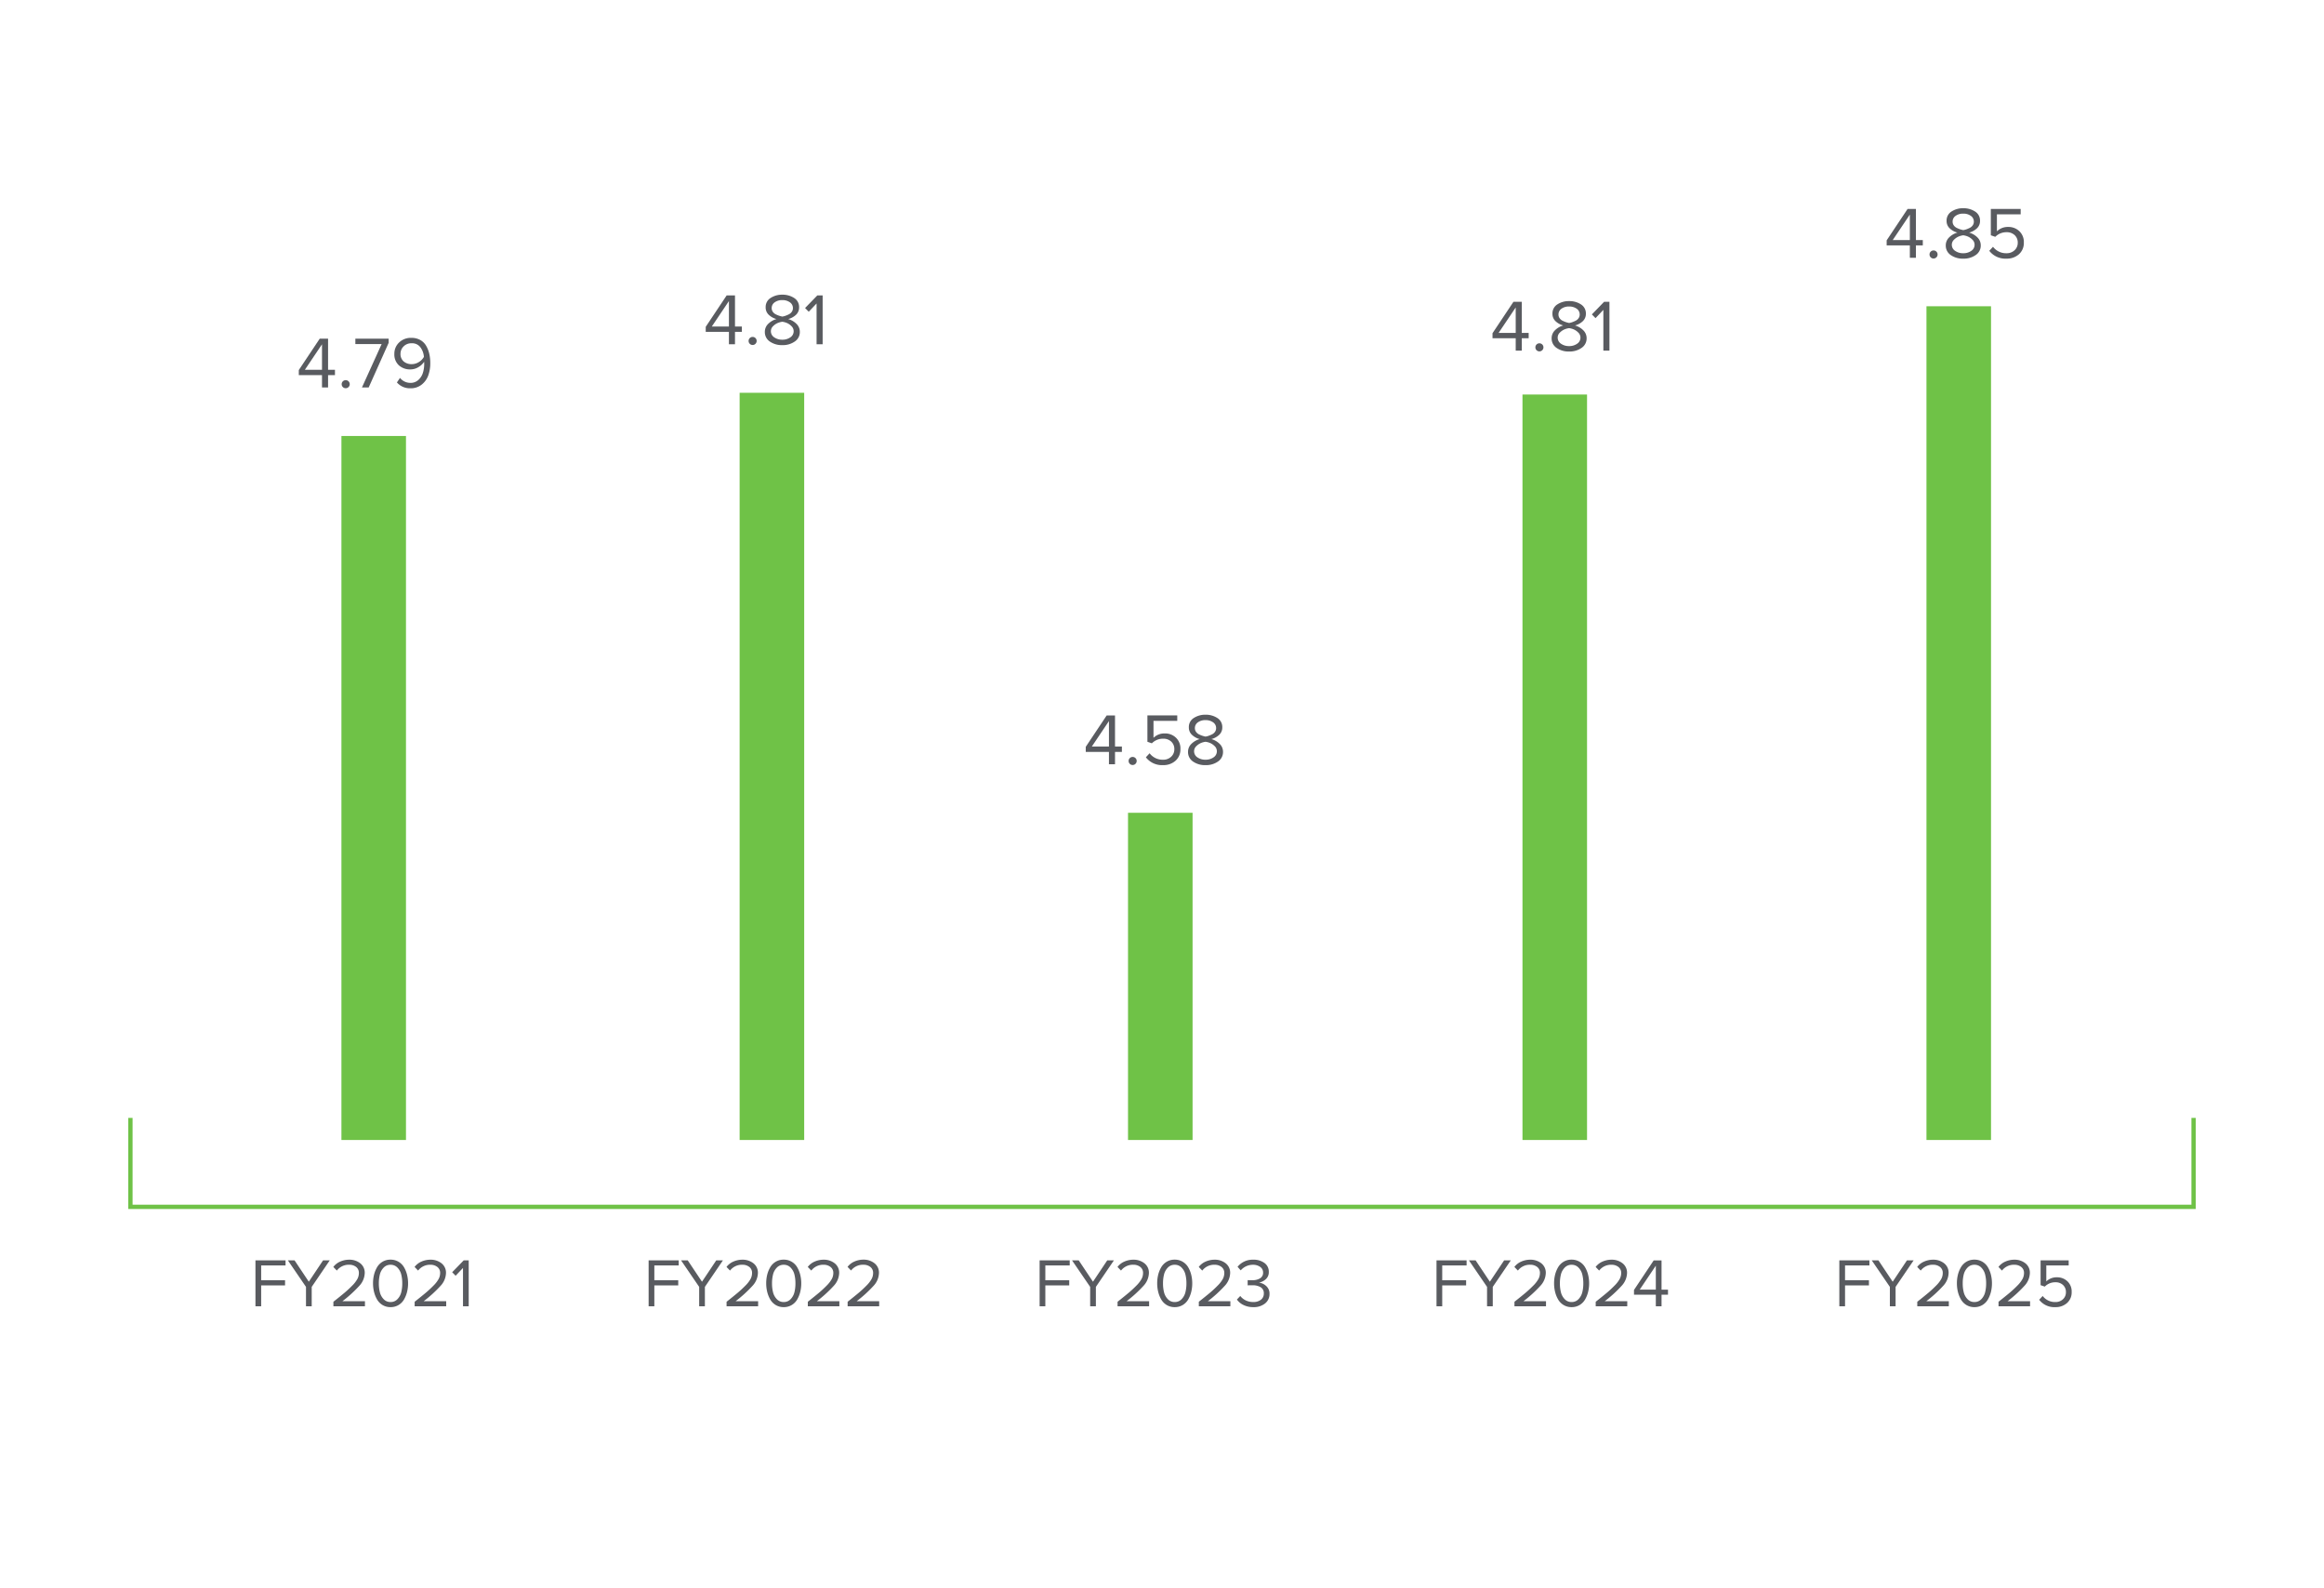 <svg xmlns="http://www.w3.org/2000/svg" width="540" height="369" viewBox="0 0 540 369">
  <g id="Group_4482" data-name="Group 4482" transform="translate(-1070 16489)">
    <path id="Path_13150" data-name="Path 13150" d="M0,0H540V369H0Z" transform="translate(1070 -16489)" fill="#fff"/>
    <path id="Path_13141" data-name="Path 13141" d="M2.576,0H1.248V-10.672H8.24v1.184H2.576v3.44H8.128v1.184H2.576ZM14.32,0H12.992V-4.512l-4.208-6.16h1.552l3.312,4.96,3.312-4.96h1.552L14.32-4.512ZM26.688,0H19.36V-1.056q1.664-1.312,2.584-2.088T23.72-4.792a6.853,6.853,0,0,0,1.208-1.552A2.921,2.921,0,0,0,25.28-7.7a1.712,1.712,0,0,0-.656-1.456,2.525,2.525,0,0,0-1.568-.5A3.482,3.482,0,0,0,20.16-8.3l-.816-.848a4.016,4.016,0,0,1,1.592-1.24,5.134,5.134,0,0,1,2.12-.44,4.021,4.021,0,0,1,2.52.816A2.751,2.751,0,0,1,26.64-7.7a4.555,4.555,0,0,1-1.28,2.968,29.066,29.066,0,0,1-3.9,3.544h5.232ZM32.64.192A3.534,3.534,0,0,1,30.776-.3,3.614,3.614,0,0,1,29.5-1.6a6.678,6.678,0,0,1-.7-1.76,8.217,8.217,0,0,1-.232-1.968A8.217,8.217,0,0,1,28.792-7.3a6.554,6.554,0,0,1,.7-1.752,3.634,3.634,0,0,1,1.28-1.3,3.534,3.534,0,0,1,1.864-.488,3.546,3.546,0,0,1,1.856.488,3.614,3.614,0,0,1,1.288,1.3,6.554,6.554,0,0,1,.7,1.752,8.217,8.217,0,0,1,.232,1.968,8.217,8.217,0,0,1-.232,1.968,6.678,6.678,0,0,1-.7,1.76A3.594,3.594,0,0,1,34.5-.3,3.546,3.546,0,0,1,32.64.192Zm-1.6-1.848a2.131,2.131,0,0,0,1.6.664,2.131,2.131,0,0,0,1.6-.664,3.522,3.522,0,0,0,.88-1.592,8.315,8.315,0,0,0,.24-2.08,8.315,8.315,0,0,0-.24-2.08,3.468,3.468,0,0,0-.88-1.584,2.143,2.143,0,0,0-1.6-.656,2.143,2.143,0,0,0-1.6.656,3.468,3.468,0,0,0-.88,1.584,8.315,8.315,0,0,0-.24,2.08,8.315,8.315,0,0,0,.24,2.08A3.522,3.522,0,0,0,31.04-1.656ZM45.568,0H38.24V-1.056Q39.9-2.368,40.824-3.144T42.6-4.792a6.853,6.853,0,0,0,1.208-1.552A2.921,2.921,0,0,0,44.16-7.7,1.712,1.712,0,0,0,43.5-9.152a2.525,2.525,0,0,0-1.568-.5A3.482,3.482,0,0,0,39.04-8.3l-.816-.848a4.016,4.016,0,0,1,1.592-1.24,5.134,5.134,0,0,1,2.12-.44,4.021,4.021,0,0,1,2.52.816A2.751,2.751,0,0,1,45.52-7.7a4.555,4.555,0,0,1-1.28,2.968,29.066,29.066,0,0,1-3.9,3.544h5.232ZM50.8,0H49.472V-8.912L47.76-7.1l-.8-.816,2.672-2.752H50.8Z" transform="translate(1128.108 -16185.516)" fill="#595b60"/>
    <path id="Path_13151" data-name="Path 13151" d="M7.344,0H5.933V-2.873H.544V-4.046l4.862-7.293H7.344v7.225h1.6v1.241h-1.6ZM5.933-4.114V-10.03L1.955-4.114ZM12.1-.1a.9.9,0,0,1-.663.272A.9.9,0,0,1,10.778-.1a.9.9,0,0,1-.272-.663.9.9,0,0,1,.272-.663.9.9,0,0,1,.663-.272.9.9,0,0,1,.663.272.9.9,0,0,1,.272.663A.9.9,0,0,1,12.1-.1Z" transform="translate(1138.886 -16398.98)" fill="#595b60"/>
    <path id="Path_13152" data-name="Path 13152" d="M3.621,0H2.057L6.63-10.081H.527v-1.258H8.262v.969Zm9.707.187a3.975,3.975,0,0,1-3.145-1.36L10.9-2.227a3.074,3.074,0,0,0,2.431,1.156,2.629,2.629,0,0,0,1.836-.68A3.693,3.693,0,0,0,16.218-3.4a6.968,6.968,0,0,0,.306-2.108,4.532,4.532,0,0,0-.017-.459A3.924,3.924,0,0,1,15.2-4.743a3.539,3.539,0,0,1-1.887.544,3.852,3.852,0,0,1-2.669-.943A3.407,3.407,0,0,1,9.588-7.82a3.569,3.569,0,0,1,1.088-2.618,3.884,3.884,0,0,1,2.873-1.088,4.138,4.138,0,0,1,2.023.476,3.575,3.575,0,0,1,1.368,1.309,6.551,6.551,0,0,1,.748,1.853,9.473,9.473,0,0,1,.247,2.227,8.24,8.24,0,0,1-.476,2.882A4.778,4.778,0,0,1,15.921-.655,4.046,4.046,0,0,1,13.328.187Zm.306-5.61a3.106,3.106,0,0,0,1.606-.459,3.356,3.356,0,0,0,1.216-1.224,4.243,4.243,0,0,0-.8-2.21,2.37,2.37,0,0,0-2.04-.952,2.476,2.476,0,0,0-1.9.748,2.369,2.369,0,0,0-.7,1.649,2.268,2.268,0,0,0,.731,1.819A2.79,2.79,0,0,0,13.634-5.423Z" transform="translate(1152.044 -16398.98)" fill="#595b60"/>
    <path id="Path_12070" data-name="Path 12070" d="M0,0V163.555" transform="translate(1156.834 -16387.709)" fill="none" stroke="#6fc247" stroke-linejoin="round" stroke-width="15"/>
    <path id="Path_13142" data-name="Path 13142" d="M2.576,0H1.248V-10.672H8.24v1.184H2.576v3.44H8.128v1.184H2.576ZM14.32,0H12.992V-4.512l-4.208-6.16h1.552l3.312,4.96,3.312-4.96h1.552L14.32-4.512ZM26.688,0H19.36V-1.056q1.664-1.312,2.584-2.088T23.72-4.792a6.853,6.853,0,0,0,1.208-1.552A2.921,2.921,0,0,0,25.28-7.7a1.712,1.712,0,0,0-.656-1.456,2.525,2.525,0,0,0-1.568-.5A3.482,3.482,0,0,0,20.16-8.3l-.816-.848a4.016,4.016,0,0,1,1.592-1.24,5.134,5.134,0,0,1,2.12-.44,4.021,4.021,0,0,1,2.52.816A2.751,2.751,0,0,1,26.64-7.7a4.555,4.555,0,0,1-1.28,2.968,29.066,29.066,0,0,1-3.9,3.544h5.232ZM32.64.192A3.534,3.534,0,0,1,30.776-.3,3.614,3.614,0,0,1,29.5-1.6a6.678,6.678,0,0,1-.7-1.76,8.217,8.217,0,0,1-.232-1.968A8.217,8.217,0,0,1,28.792-7.3a6.554,6.554,0,0,1,.7-1.752,3.634,3.634,0,0,1,1.28-1.3,3.534,3.534,0,0,1,1.864-.488,3.546,3.546,0,0,1,1.856.488,3.614,3.614,0,0,1,1.288,1.3,6.554,6.554,0,0,1,.7,1.752,8.217,8.217,0,0,1,.232,1.968,8.217,8.217,0,0,1-.232,1.968,6.678,6.678,0,0,1-.7,1.76A3.594,3.594,0,0,1,34.5-.3,3.546,3.546,0,0,1,32.64.192Zm-1.6-1.848a2.131,2.131,0,0,0,1.6.664,2.131,2.131,0,0,0,1.6-.664,3.522,3.522,0,0,0,.88-1.592,8.315,8.315,0,0,0,.24-2.08,8.315,8.315,0,0,0-.24-2.08,3.468,3.468,0,0,0-.88-1.584,2.143,2.143,0,0,0-1.6-.656,2.143,2.143,0,0,0-1.6.656,3.468,3.468,0,0,0-.88,1.584,8.315,8.315,0,0,0-.24,2.08,8.315,8.315,0,0,0,.24,2.08A3.522,3.522,0,0,0,31.04-1.656ZM45.568,0H38.24V-1.056Q39.9-2.368,40.824-3.144T42.6-4.792a6.853,6.853,0,0,0,1.208-1.552A2.921,2.921,0,0,0,44.16-7.7,1.712,1.712,0,0,0,43.5-9.152a2.525,2.525,0,0,0-1.568-.5A3.482,3.482,0,0,0,39.04-8.3l-.816-.848a4.016,4.016,0,0,1,1.592-1.24,5.134,5.134,0,0,1,2.12-.44,4.021,4.021,0,0,1,2.52.816A2.751,2.751,0,0,1,45.52-7.7a4.555,4.555,0,0,1-1.28,2.968,29.066,29.066,0,0,1-3.9,3.544h5.232Zm9.248,0H47.488V-1.056q1.664-1.312,2.584-2.088t1.776-1.648a6.853,6.853,0,0,0,1.208-1.552A2.921,2.921,0,0,0,53.408-7.7a1.712,1.712,0,0,0-.656-1.456,2.525,2.525,0,0,0-1.568-.5,3.482,3.482,0,0,0-2.9,1.344l-.816-.848a4.016,4.016,0,0,1,1.592-1.24,5.134,5.134,0,0,1,2.12-.44,4.021,4.021,0,0,1,2.52.816A2.751,2.751,0,0,1,54.768-7.7a4.555,4.555,0,0,1-1.28,2.968,29.066,29.066,0,0,1-3.9,3.544h5.232Z" transform="translate(1219.466 -16185.516)" fill="#595b60"/>
    <path id="Path_13143" data-name="Path 13143" d="M7.344,0H5.933V-2.873H.544V-4.046l4.862-7.293H7.344v7.225h1.6v1.241h-1.6ZM5.933-4.114V-10.03L1.955-4.114ZM12.1-.1a.9.9,0,0,1-.663.272A.9.9,0,0,1,10.778-.1a.9.9,0,0,1-.272-.663.9.9,0,0,1,.272-.663.9.9,0,0,1,.663-.272.9.9,0,0,1,.663.272.9.9,0,0,1,.272.663A.9.9,0,0,1,12.1-.1Zm9.138-.536a4.819,4.819,0,0,1-2.9.842,4.855,4.855,0,0,1-2.9-.833A2.621,2.621,0,0,1,14.28-2.873a2.546,2.546,0,0,1,.774-1.853,4.406,4.406,0,0,1,1.929-1.122,4.168,4.168,0,0,1-1.8-.995,2.3,2.3,0,0,1-.714-1.725,2.453,2.453,0,0,1,1.156-2.185,4.854,4.854,0,0,1,2.72-.757,4.9,4.9,0,0,1,2.729.757,2.448,2.448,0,0,1,1.164,2.185,2.3,2.3,0,0,1-.714,1.725,4.167,4.167,0,0,1-1.819.995,4.406,4.406,0,0,1,1.93,1.122,2.546,2.546,0,0,1,.774,1.853A2.627,2.627,0,0,1,21.242-.638Zm-2.9-5.789a3.937,3.937,0,0,0,.688-.17,7.307,7.307,0,0,0,.791-.332,1.834,1.834,0,0,0,.714-.595,1.446,1.446,0,0,0,.272-.859,1.6,1.6,0,0,0-.705-1.36,2.925,2.925,0,0,0-1.76-.51,2.916,2.916,0,0,0-1.768.51,1.6,1.6,0,0,0-.7,1.36,1.446,1.446,0,0,0,.272.859,1.834,1.834,0,0,0,.714.595,6.148,6.148,0,0,0,.791.323A6.488,6.488,0,0,0,18.343-6.426Zm0,5.372A3.153,3.153,0,0,0,20.2-1.6a1.671,1.671,0,0,0,.774-1.428,1.621,1.621,0,0,0-.535-1.2,3.282,3.282,0,0,0-1.088-.731,4.117,4.117,0,0,0-1.011-.264,4.117,4.117,0,0,0-1.011.264,3.368,3.368,0,0,0-1.1.731,1.61,1.61,0,0,0-.544,1.2A1.671,1.671,0,0,0,16.465-1.6,3.182,3.182,0,0,0,18.343-1.054ZM27.71,0H26.3V-9.469L24.48-7.548l-.85-.867,2.839-2.924H27.71Z" transform="translate(1233.438 -16409.027)" fill="#595b60"/>
    <path id="Path_12071" data-name="Path 12071" d="M0,0V173.6" transform="translate(1249.359 -16397.754)" fill="none" stroke="#6fc247" stroke-linejoin="round" stroke-width="15"/>
    <path id="Path_13146" data-name="Path 13146" d="M2.576,0H1.248V-10.672H8.24v1.184H2.576v3.44H8.128v1.184H2.576ZM14.32,0H12.992V-4.512l-4.208-6.16h1.552l3.312,4.96,3.312-4.96h1.552L14.32-4.512ZM26.688,0H19.36V-1.056q1.664-1.312,2.584-2.088T23.72-4.792a6.853,6.853,0,0,0,1.208-1.552A2.921,2.921,0,0,0,25.28-7.7a1.712,1.712,0,0,0-.656-1.456,2.525,2.525,0,0,0-1.568-.5A3.482,3.482,0,0,0,20.16-8.3l-.816-.848a4.016,4.016,0,0,1,1.592-1.24,5.134,5.134,0,0,1,2.12-.44,4.021,4.021,0,0,1,2.52.816A2.751,2.751,0,0,1,26.64-7.7a4.555,4.555,0,0,1-1.28,2.968,29.066,29.066,0,0,1-3.9,3.544h5.232ZM32.64.192A3.534,3.534,0,0,1,30.776-.3,3.614,3.614,0,0,1,29.5-1.6a6.678,6.678,0,0,1-.7-1.76,8.217,8.217,0,0,1-.232-1.968A8.217,8.217,0,0,1,28.792-7.3a6.554,6.554,0,0,1,.7-1.752,3.634,3.634,0,0,1,1.28-1.3,3.534,3.534,0,0,1,1.864-.488,3.546,3.546,0,0,1,1.856.488,3.614,3.614,0,0,1,1.288,1.3,6.554,6.554,0,0,1,.7,1.752,8.217,8.217,0,0,1,.232,1.968,8.217,8.217,0,0,1-.232,1.968,6.678,6.678,0,0,1-.7,1.76A3.594,3.594,0,0,1,34.5-.3,3.546,3.546,0,0,1,32.64.192Zm-1.6-1.848a2.131,2.131,0,0,0,1.6.664,2.131,2.131,0,0,0,1.6-.664,3.522,3.522,0,0,0,.88-1.592,8.315,8.315,0,0,0,.24-2.08,8.315,8.315,0,0,0-.24-2.08,3.468,3.468,0,0,0-.88-1.584,2.143,2.143,0,0,0-1.6-.656,2.143,2.143,0,0,0-1.6.656,3.468,3.468,0,0,0-.88,1.584,8.315,8.315,0,0,0-.24,2.08,8.315,8.315,0,0,0,.24,2.08A3.522,3.522,0,0,0,31.04-1.656ZM45.568,0H38.24V-1.056Q39.9-2.368,40.824-3.144T42.6-4.792a6.853,6.853,0,0,0,1.208-1.552A2.921,2.921,0,0,0,44.16-7.7,1.712,1.712,0,0,0,43.5-9.152a2.525,2.525,0,0,0-1.568-.5A3.482,3.482,0,0,0,39.04-8.3l-.816-.848a4.016,4.016,0,0,1,1.592-1.24,5.134,5.134,0,0,1,2.12-.44,4.021,4.021,0,0,1,2.52.816A2.751,2.751,0,0,1,45.52-7.7a4.555,4.555,0,0,1-1.28,2.968,29.066,29.066,0,0,1-3.9,3.544h5.232Zm7.968,0H52.208V-2.7H47.136v-1.1l4.576-6.864h1.824v6.8h1.5V-2.7h-1.5ZM52.208-3.872V-9.44L48.464-3.872Z" transform="translate(1402.536 -16185.516)" fill="#595b60"/>
    <path id="Path_13147" data-name="Path 13147" d="M7.344,0H5.933V-2.873H.544V-4.046l4.862-7.293H7.344v7.225h1.6v1.241h-1.6ZM5.933-4.114V-10.03L1.955-4.114ZM12.1-.1a.9.9,0,0,1-.663.272A.9.9,0,0,1,10.778-.1a.9.9,0,0,1-.272-.663.9.9,0,0,1,.272-.663.9.9,0,0,1,.663-.272.9.9,0,0,1,.663.272.9.9,0,0,1,.272.663A.9.9,0,0,1,12.1-.1Zm9.138-.536a4.819,4.819,0,0,1-2.9.842,4.855,4.855,0,0,1-2.9-.833A2.621,2.621,0,0,1,14.28-2.873a2.546,2.546,0,0,1,.774-1.853,4.406,4.406,0,0,1,1.929-1.122,4.168,4.168,0,0,1-1.8-.995,2.3,2.3,0,0,1-.714-1.725,2.453,2.453,0,0,1,1.156-2.185,4.854,4.854,0,0,1,2.72-.757,4.9,4.9,0,0,1,2.729.757,2.448,2.448,0,0,1,1.164,2.185,2.3,2.3,0,0,1-.714,1.725,4.167,4.167,0,0,1-1.819.995,4.406,4.406,0,0,1,1.93,1.122,2.546,2.546,0,0,1,.774,1.853A2.627,2.627,0,0,1,21.242-.638Zm-2.9-5.789a3.937,3.937,0,0,0,.688-.17,7.307,7.307,0,0,0,.791-.332,1.834,1.834,0,0,0,.714-.595,1.446,1.446,0,0,0,.272-.859,1.6,1.6,0,0,0-.705-1.36,2.925,2.925,0,0,0-1.76-.51,2.916,2.916,0,0,0-1.768.51,1.6,1.6,0,0,0-.7,1.36,1.446,1.446,0,0,0,.272.859,1.834,1.834,0,0,0,.714.595,6.148,6.148,0,0,0,.791.323A6.488,6.488,0,0,0,18.343-6.426Zm0,5.372A3.153,3.153,0,0,0,20.2-1.6a1.671,1.671,0,0,0,.774-1.428,1.621,1.621,0,0,0-.535-1.2,3.282,3.282,0,0,0-1.088-.731,4.117,4.117,0,0,0-1.011-.264,4.117,4.117,0,0,0-1.011.264,3.368,3.368,0,0,0-1.1.731,1.61,1.61,0,0,0-.544,1.2A1.671,1.671,0,0,0,16.465-1.6,3.182,3.182,0,0,0,18.343-1.054ZM27.71,0H26.3V-9.469L24.48-7.548l-.85-.867,2.839-2.924H27.71Z" transform="translate(1416.254 -16407.541)" fill="#595b60"/>
    <path id="Path_12072" data-name="Path 12072" d="M0,0V173.189" transform="translate(1431.261 -16397.344)" fill="none" stroke="#6fc247" stroke-linejoin="round" stroke-width="15"/>
    <path id="Path_13148" data-name="Path 13148" d="M2.576,0H1.248V-10.672H8.24v1.184H2.576v3.44H8.128v1.184H2.576ZM14.32,0H12.992V-4.512l-4.208-6.16h1.552l3.312,4.96,3.312-4.96h1.552L14.32-4.512ZM26.688,0H19.36V-1.056q1.664-1.312,2.584-2.088T23.72-4.792a6.853,6.853,0,0,0,1.208-1.552A2.921,2.921,0,0,0,25.28-7.7a1.712,1.712,0,0,0-.656-1.456,2.525,2.525,0,0,0-1.568-.5A3.482,3.482,0,0,0,20.16-8.3l-.816-.848a4.016,4.016,0,0,1,1.592-1.24,5.134,5.134,0,0,1,2.12-.44,4.021,4.021,0,0,1,2.52.816A2.751,2.751,0,0,1,26.64-7.7a4.555,4.555,0,0,1-1.28,2.968,29.066,29.066,0,0,1-3.9,3.544h5.232ZM32.64.192A3.534,3.534,0,0,1,30.776-.3,3.614,3.614,0,0,1,29.5-1.6a6.678,6.678,0,0,1-.7-1.76,8.217,8.217,0,0,1-.232-1.968A8.217,8.217,0,0,1,28.792-7.3a6.554,6.554,0,0,1,.7-1.752,3.634,3.634,0,0,1,1.28-1.3,3.534,3.534,0,0,1,1.864-.488,3.546,3.546,0,0,1,1.856.488,3.614,3.614,0,0,1,1.288,1.3,6.554,6.554,0,0,1,.7,1.752,8.217,8.217,0,0,1,.232,1.968,8.217,8.217,0,0,1-.232,1.968,6.678,6.678,0,0,1-.7,1.76A3.594,3.594,0,0,1,34.5-.3,3.546,3.546,0,0,1,32.64.192Zm-1.6-1.848a2.131,2.131,0,0,0,1.6.664,2.131,2.131,0,0,0,1.6-.664,3.522,3.522,0,0,0,.88-1.592,8.315,8.315,0,0,0,.24-2.08,8.315,8.315,0,0,0-.24-2.08,3.468,3.468,0,0,0-.88-1.584,2.143,2.143,0,0,0-1.6-.656,2.143,2.143,0,0,0-1.6.656,3.468,3.468,0,0,0-.88,1.584,8.315,8.315,0,0,0-.24,2.08,8.315,8.315,0,0,0,.24,2.08A3.522,3.522,0,0,0,31.04-1.656ZM45.568,0H38.24V-1.056Q39.9-2.368,40.824-3.144T42.6-4.792a6.853,6.853,0,0,0,1.208-1.552A2.921,2.921,0,0,0,44.16-7.7,1.712,1.712,0,0,0,43.5-9.152a2.525,2.525,0,0,0-1.568-.5A3.482,3.482,0,0,0,39.04-8.3l-.816-.848a4.016,4.016,0,0,1,1.592-1.24,5.134,5.134,0,0,1,2.12-.44,4.021,4.021,0,0,1,2.52.816A2.751,2.751,0,0,1,45.52-7.7a4.555,4.555,0,0,1-1.28,2.968,29.066,29.066,0,0,1-3.9,3.544h5.232ZM51.44.192A4.428,4.428,0,0,1,47.68-1.52L48.5-2.4A3.552,3.552,0,0,0,51.44-.992a2.468,2.468,0,0,0,1.776-.656A2.163,2.163,0,0,0,53.9-3.28a2.175,2.175,0,0,0-.68-1.672,2.493,2.493,0,0,0-1.768-.632,3.386,3.386,0,0,0-2.464,1.008l-.976-.336v-5.76h6.528v1.184h-5.2v3.712a3.377,3.377,0,0,1,2.5-.96,3.4,3.4,0,0,1,2.4.92,3.228,3.228,0,0,1,.992,2.488A3.268,3.268,0,0,1,54.16-.768,3.924,3.924,0,0,1,51.44.192Z" transform="translate(1496.135 -16185.516)" fill="#595b60"/>
    <path id="Path_13149" data-name="Path 13149" d="M7.344,0H5.933V-2.873H.544V-4.046l4.862-7.293H7.344v7.225h1.6v1.241h-1.6ZM5.933-4.114V-10.03L1.955-4.114ZM12.1-.1a.9.9,0,0,1-.663.272A.9.9,0,0,1,10.778-.1a.9.9,0,0,1-.272-.663.9.9,0,0,1,.272-.663.9.9,0,0,1,.663-.272.9.9,0,0,1,.663.272.9.9,0,0,1,.272.663A.9.9,0,0,1,12.1-.1Zm9.138-.536a4.819,4.819,0,0,1-2.9.842,4.855,4.855,0,0,1-2.9-.833A2.621,2.621,0,0,1,14.28-2.873a2.546,2.546,0,0,1,.774-1.853,4.406,4.406,0,0,1,1.929-1.122,4.168,4.168,0,0,1-1.8-.995,2.3,2.3,0,0,1-.714-1.725,2.453,2.453,0,0,1,1.156-2.185,4.854,4.854,0,0,1,2.72-.757,4.9,4.9,0,0,1,2.729.757,2.448,2.448,0,0,1,1.164,2.185,2.3,2.3,0,0,1-.714,1.725,4.167,4.167,0,0,1-1.819.995,4.406,4.406,0,0,1,1.93,1.122,2.546,2.546,0,0,1,.774,1.853A2.627,2.627,0,0,1,21.242-.638Zm-2.9-5.789a3.937,3.937,0,0,0,.688-.17,7.307,7.307,0,0,0,.791-.332,1.834,1.834,0,0,0,.714-.595,1.446,1.446,0,0,0,.272-.859,1.6,1.6,0,0,0-.705-1.36,2.925,2.925,0,0,0-1.76-.51,2.916,2.916,0,0,0-1.768.51,1.6,1.6,0,0,0-.7,1.36,1.446,1.446,0,0,0,.272.859,1.834,1.834,0,0,0,.714.595,6.148,6.148,0,0,0,.791.323A6.488,6.488,0,0,0,18.343-6.426Zm0,5.372A3.153,3.153,0,0,0,20.2-1.6a1.671,1.671,0,0,0,.774-1.428,1.621,1.621,0,0,0-.535-1.2,3.282,3.282,0,0,0-1.088-.731,4.117,4.117,0,0,0-1.011-.264,4.117,4.117,0,0,0-1.011.264,3.368,3.368,0,0,0-1.1.731,1.61,1.61,0,0,0-.544,1.2A1.671,1.671,0,0,0,16.465-1.6,3.182,3.182,0,0,0,18.343-1.054ZM28.39.2a4.7,4.7,0,0,1-4-1.819l.867-.935a3.774,3.774,0,0,0,3.128,1.5,2.622,2.622,0,0,0,1.887-.7,2.3,2.3,0,0,0,.731-1.734,2.311,2.311,0,0,0-.722-1.777,2.649,2.649,0,0,0-1.878-.671,3.6,3.6,0,0,0-2.618,1.071l-1.037-.357v-6.12h6.936v1.258H26.163v3.944a3.588,3.588,0,0,1,2.652-1.02,3.615,3.615,0,0,1,2.55.977,3.43,3.43,0,0,1,1.054,2.644A3.472,3.472,0,0,1,31.28-.816,4.169,4.169,0,0,1,28.39.2Z" transform="translate(1507.836 -16429.115)" fill="#595b60"/>
    <path id="Path_12073" data-name="Path 12073" d="M0,0V193.69" transform="translate(1525.13 -16417.844)" fill="none" stroke="#6fc247" stroke-linejoin="round" stroke-width="15"/>
    <path id="Path_12074" data-name="Path 12074" d="M0,140.522H481.417V-137.1H0Z" transform="translate(1099.292 -16306.207)" fill="none"/>
    <path id="Path_13144" data-name="Path 13144" d="M2.576,0H1.248V-10.672H8.24v1.184H2.576v3.44H8.128v1.184H2.576ZM14.32,0H12.992V-4.512l-4.208-6.16h1.552l3.312,4.96,3.312-4.96h1.552L14.32-4.512ZM26.688,0H19.36V-1.056q1.664-1.312,2.584-2.088T23.72-4.792a6.853,6.853,0,0,0,1.208-1.552A2.921,2.921,0,0,0,25.28-7.7a1.712,1.712,0,0,0-.656-1.456,2.525,2.525,0,0,0-1.568-.5A3.482,3.482,0,0,0,20.16-8.3l-.816-.848a4.016,4.016,0,0,1,1.592-1.24,5.134,5.134,0,0,1,2.12-.44,4.021,4.021,0,0,1,2.52.816A2.751,2.751,0,0,1,26.64-7.7a4.555,4.555,0,0,1-1.28,2.968,29.066,29.066,0,0,1-3.9,3.544h5.232ZM32.64.192A3.534,3.534,0,0,1,30.776-.3,3.614,3.614,0,0,1,29.5-1.6a6.678,6.678,0,0,1-.7-1.76,8.217,8.217,0,0,1-.232-1.968A8.217,8.217,0,0,1,28.792-7.3a6.554,6.554,0,0,1,.7-1.752,3.634,3.634,0,0,1,1.28-1.3,3.534,3.534,0,0,1,1.864-.488,3.546,3.546,0,0,1,1.856.488,3.614,3.614,0,0,1,1.288,1.3,6.554,6.554,0,0,1,.7,1.752,8.217,8.217,0,0,1,.232,1.968,8.217,8.217,0,0,1-.232,1.968,6.678,6.678,0,0,1-.7,1.76A3.594,3.594,0,0,1,34.5-.3,3.546,3.546,0,0,1,32.64.192Zm-1.6-1.848a2.131,2.131,0,0,0,1.6.664,2.131,2.131,0,0,0,1.6-.664,3.522,3.522,0,0,0,.88-1.592,8.315,8.315,0,0,0,.24-2.08,8.315,8.315,0,0,0-.24-2.08,3.468,3.468,0,0,0-.88-1.584,2.143,2.143,0,0,0-1.6-.656,2.143,2.143,0,0,0-1.6.656,3.468,3.468,0,0,0-.88,1.584,8.315,8.315,0,0,0-.24,2.08,8.315,8.315,0,0,0,.24,2.08A3.522,3.522,0,0,0,31.04-1.656ZM45.568,0H38.24V-1.056Q39.9-2.368,40.824-3.144T42.6-4.792a6.853,6.853,0,0,0,1.208-1.552A2.921,2.921,0,0,0,44.16-7.7,1.712,1.712,0,0,0,43.5-9.152a2.525,2.525,0,0,0-1.568-.5A3.482,3.482,0,0,0,39.04-8.3l-.816-.848a4.016,4.016,0,0,1,1.592-1.24,5.134,5.134,0,0,1,2.12-.44,4.021,4.021,0,0,1,2.52.816A2.751,2.751,0,0,1,45.52-7.7a4.555,4.555,0,0,1-1.28,2.968,29.066,29.066,0,0,1-3.9,3.544h5.232ZM50.88.192a5.014,5.014,0,0,1-2.272-.5,3.918,3.918,0,0,1-1.52-1.264l.784-.832a3.437,3.437,0,0,0,1.264,1.024,3.839,3.839,0,0,0,1.712.384,2.839,2.839,0,0,0,1.832-.536,1.78,1.78,0,0,0,.664-1.464,1.581,1.581,0,0,0-.712-1.424,3.53,3.53,0,0,0-1.944-.464q-.944,0-1.1.016V-6.08q.176.016,1.1.016a3.287,3.287,0,0,0,1.784-.44,1.458,1.458,0,0,0,.7-1.32,1.557,1.557,0,0,0-.68-1.336,2.848,2.848,0,0,0-1.7-.488,3.722,3.722,0,0,0-2.816,1.3l-.736-.832a4.487,4.487,0,0,1,3.648-1.648,4.224,4.224,0,0,1,2.6.76A2.465,2.465,0,0,1,54.5-7.984a2.157,2.157,0,0,1-.7,1.688,3.2,3.2,0,0,1-1.6.792,2.94,2.94,0,0,1,1.672.768,2.333,2.333,0,0,1,.792,1.856A2.754,2.754,0,0,1,53.632-.664,4.154,4.154,0,0,1,50.88.192Z" transform="translate(1310.316 -16185.516)" fill="#595b60"/>
    <path id="Path_13145" data-name="Path 13145" d="M7.344,0H5.933V-2.873H.544V-4.046l4.862-7.293H7.344v7.225h1.6v1.241h-1.6ZM5.933-4.114V-10.03L1.955-4.114ZM12.1-.1a.9.9,0,0,1-.663.272A.9.9,0,0,1,10.778-.1a.9.9,0,0,1-.272-.663.9.9,0,0,1,.272-.663.9.9,0,0,1,.663-.272.9.9,0,0,1,.663.272.9.9,0,0,1,.272.663A.9.9,0,0,1,12.1-.1ZM18.513.2a4.7,4.7,0,0,1-4-1.819l.867-.935a3.774,3.774,0,0,0,3.128,1.5,2.622,2.622,0,0,0,1.887-.7,2.3,2.3,0,0,0,.731-1.734,2.311,2.311,0,0,0-.722-1.777,2.649,2.649,0,0,0-1.878-.671,3.6,3.6,0,0,0-2.618,1.071l-1.037-.357v-6.12h6.936v1.258H16.286v3.944a3.588,3.588,0,0,1,2.652-1.02,3.615,3.615,0,0,1,2.55.977,3.43,3.43,0,0,1,1.054,2.644A3.472,3.472,0,0,1,21.4-.816,4.169,4.169,0,0,1,18.513.2ZM31.272-.638a4.819,4.819,0,0,1-2.9.842,4.855,4.855,0,0,1-2.9-.833A2.621,2.621,0,0,1,24.31-2.873a2.546,2.546,0,0,1,.773-1.853,4.406,4.406,0,0,1,1.93-1.122,4.168,4.168,0,0,1-1.8-.995A2.3,2.3,0,0,1,24.5-8.568a2.453,2.453,0,0,1,1.156-2.185,4.854,4.854,0,0,1,2.72-.757,4.9,4.9,0,0,1,2.729.757,2.448,2.448,0,0,1,1.165,2.185,2.3,2.3,0,0,1-.714,1.725,4.167,4.167,0,0,1-1.819.995,4.406,4.406,0,0,1,1.93,1.122,2.546,2.546,0,0,1,.773,1.853A2.627,2.627,0,0,1,31.272-.638Zm-2.9-5.789a3.937,3.937,0,0,0,.688-.17,7.307,7.307,0,0,0,.791-.332,1.834,1.834,0,0,0,.714-.595,1.446,1.446,0,0,0,.272-.859,1.6,1.6,0,0,0-.706-1.36,2.925,2.925,0,0,0-1.759-.51,2.916,2.916,0,0,0-1.768.51,1.6,1.6,0,0,0-.7,1.36,1.446,1.446,0,0,0,.272.859,1.834,1.834,0,0,0,.714.595,6.148,6.148,0,0,0,.791.323A6.488,6.488,0,0,0,28.373-6.426Zm0,5.372A3.153,3.153,0,0,0,30.235-1.6a1.671,1.671,0,0,0,.774-1.428,1.621,1.621,0,0,0-.535-1.2,3.282,3.282,0,0,0-1.088-.731,4.117,4.117,0,0,0-1.011-.264,4.117,4.117,0,0,0-1.012.264,3.368,3.368,0,0,0-1.1.731,1.61,1.61,0,0,0-.544,1.2A1.671,1.671,0,0,0,26.495-1.6,3.182,3.182,0,0,0,28.373-1.054Z" transform="translate(1321.739 -16311.447)" fill="#595b60"/>
    <path id="Path_12075" data-name="Path 12075" d="M0,0V76.022" transform="translate(1339.604 -16300.176)" fill="none" stroke="#6fc247" stroke-linejoin="round" stroke-width="15"/>
    <g id="Group_4047" data-name="Group 4047" transform="translate(1100.304 -16229.287)">
      <path id="Path_12076" data-name="Path 12076" d="M0,0V20.664H479.392V0" fill="none" stroke="#6fc247" stroke-width="1"/>
    </g>
    <path id="Path_12077" data-name="Path 12077" d="M0,140.522H481.417V-137.1H0Z" transform="translate(1099.292 -16306.207)" fill="none"/>
  </g>
</svg>
